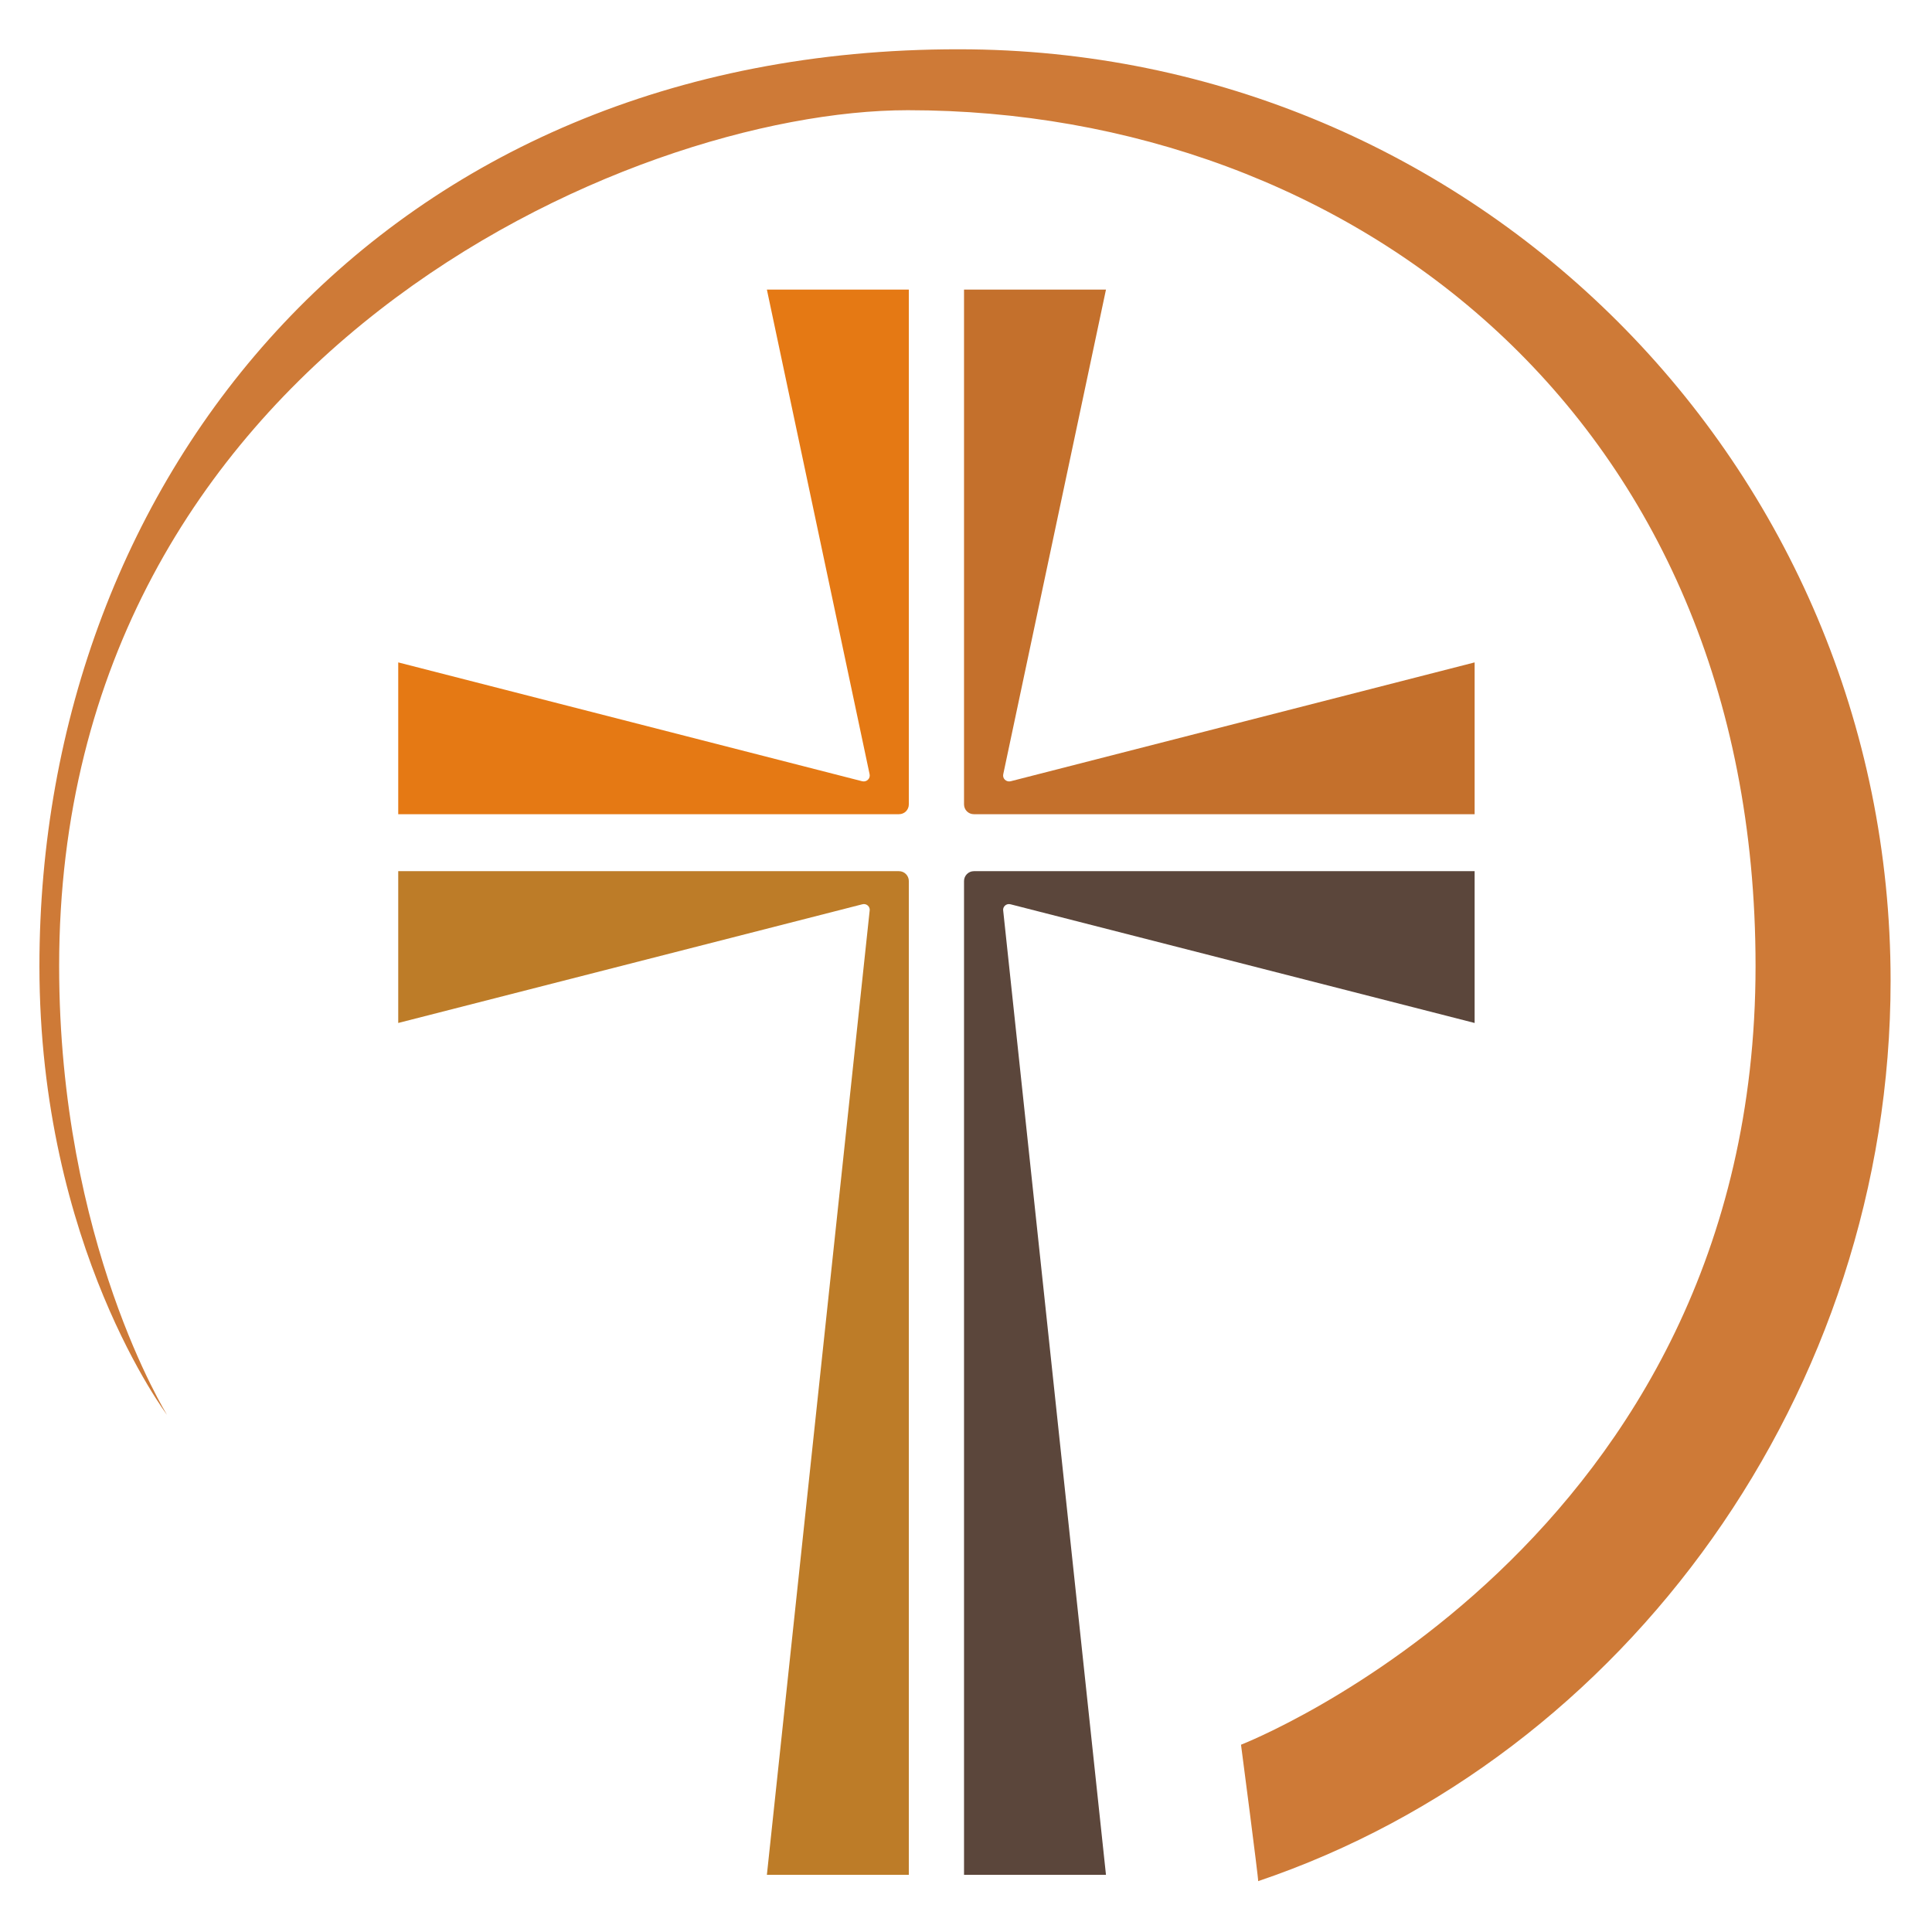 <svg version="1.2" xmlns="http://www.w3.org/2000/svg" viewBox="0 0 980 980" width="980" height="980">
	<title>image</title>
	<style>
		.s0 { fill: #e57914 } 
		.s1 { fill: #c4702c } 
		.s2 { fill: #5b463b } 
		.s3 { fill: #bd7c28 } 
		.s4 { fill: #ce7a37 } 
	</style>
	<g id="Folder 1">
		<path id="Layer 1" class="s0" d="m437.4 396.3c2.2 0.5 4.2-1.4 3.7-3.6l-52.1-245.8h72v261.1c0 2.8-2.2 5-5 5h-254v-77z"/>
		<path id="Layer 1 copy" class="s1" d="m748 336v77h-254c-2.8 0-5-2.2-5-5v-261.1h72l-52.1 245.8c-0.5 2.2 1.5 4.1 3.7 3.6z"/>
		<path id="Layer 1 copy 2" class="s2" d="m512.6 458.7c-2.2-0.6-4.2 1.3-3.7 3.5l52.1 488.8h-72v-504.1c0-2.7 2.2-5 5-5h254v77z"/>
		<path id="Layer 1 copy 3" class="s3" d="m202 518.9v-77h254c2.8 0 5 2.3 5 5v504.1h-72l52.1-488.8c0.5-2.2-1.5-4.1-3.7-3.5z"/>
		<path id="Shape 1" class="s4" d="m20 490c0-248.8 174.6-465.3 466.5-465 261.3 0 472.5 211.2 472.5 472.5 0 208.2-134.1 393.6-320.8 456.7 0.3-0.4-8.7-69.2-8.7-69.2 0 0 261-101.3 261-395 0-279.5-206-434.1-430-434.1-141.1 0-430.5 126-430.5 434.1 0 140.8 55.1 228 54.7 227.7 0.4 0.3-64.7-84.9-64.7-227.7z"/>
	</g>
</svg>